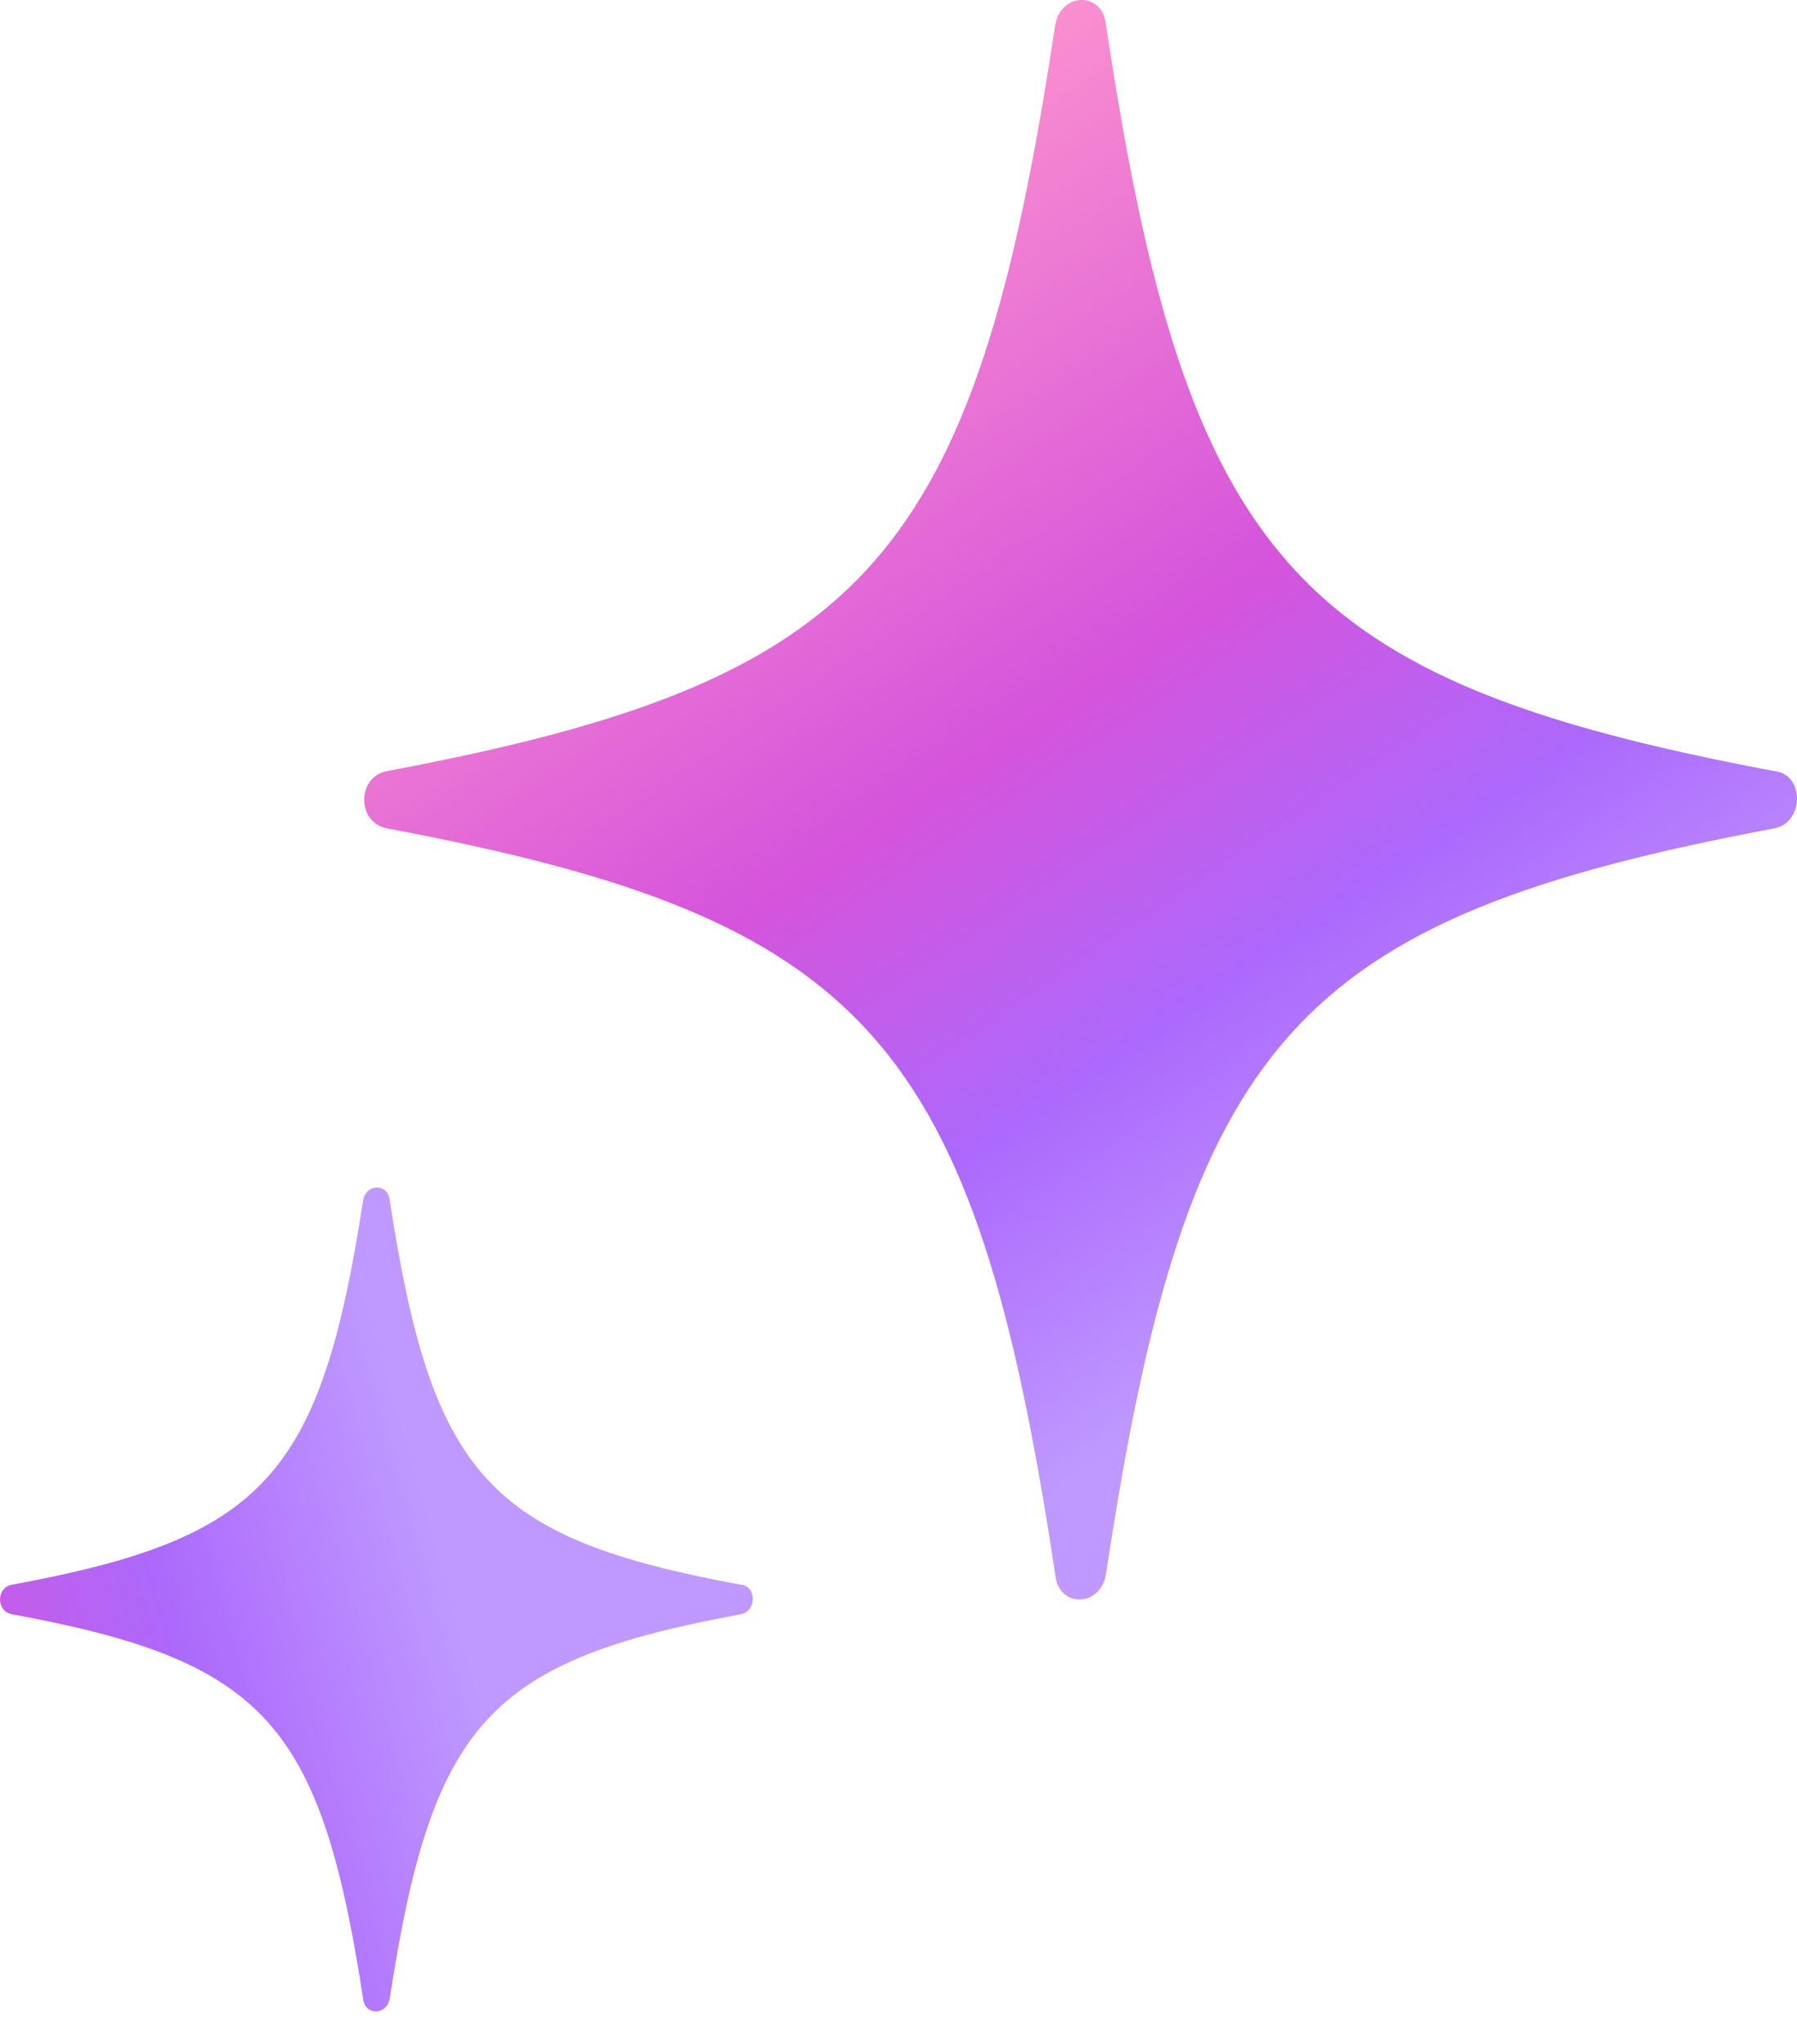<svg width="51" height="58" viewBox="0 0 51 58" fill="none" xmlns="http://www.w3.org/2000/svg">
<path d="M50.365 23.503C36.725 26.065 33.675 29.48 31.388 44.68C31.219 45.619 30.033 45.619 29.948 44.68C27.661 29.48 24.611 26.065 10.972 23.503C10.124 23.332 10.124 22.052 10.972 21.881C24.611 19.319 27.661 15.904 29.948 0.704C30.117 -0.235 31.303 -0.235 31.388 0.704C33.675 15.904 36.725 19.319 50.365 21.881C51.212 21.966 51.212 23.332 50.365 23.503Z" fill="url(#paint0_linear_8547_4304)"/>
<path d="M21.032 45.802C13.866 47.122 12.263 48.881 11.061 56.711C10.972 57.195 10.349 57.195 10.305 56.711C9.103 48.881 7.5 47.122 0.334 45.802C-0.111 45.714 -0.111 45.054 0.334 44.966C7.5 43.647 9.103 41.887 10.305 34.057C10.393 33.573 11.017 33.573 11.061 34.057C12.263 41.887 13.866 43.647 21.032 44.966C21.477 45.01 21.477 45.714 21.032 45.802Z" fill="url(#paint1_linear_8547_4304)"/>
<defs>
<linearGradient id="paint0_linear_8547_4304" x1="17.918" y1="5.845" x2="38.529" y2="36.489" gradientUnits="userSpaceOnUse">
<stop stop-color="#FF97CD"/>
<stop offset="0.5" stop-color="#D554DB"/>
<stop offset="0.75" stop-color="#AC69FC"/>
<stop offset="1" stop-color="#BF99FF"/>
</linearGradient>
<linearGradient id="paint1_linear_8547_4304" x1="-15.163" y1="61.544" x2="14.993" y2="52.983" gradientUnits="userSpaceOnUse">
<stop stop-color="#FF97CD"/>
<stop offset="0.5" stop-color="#D554DB"/>
<stop offset="0.75" stop-color="#AC69FC"/>
<stop offset="1" stop-color="#BF99FF"/>
</linearGradient>
</defs>
</svg>
